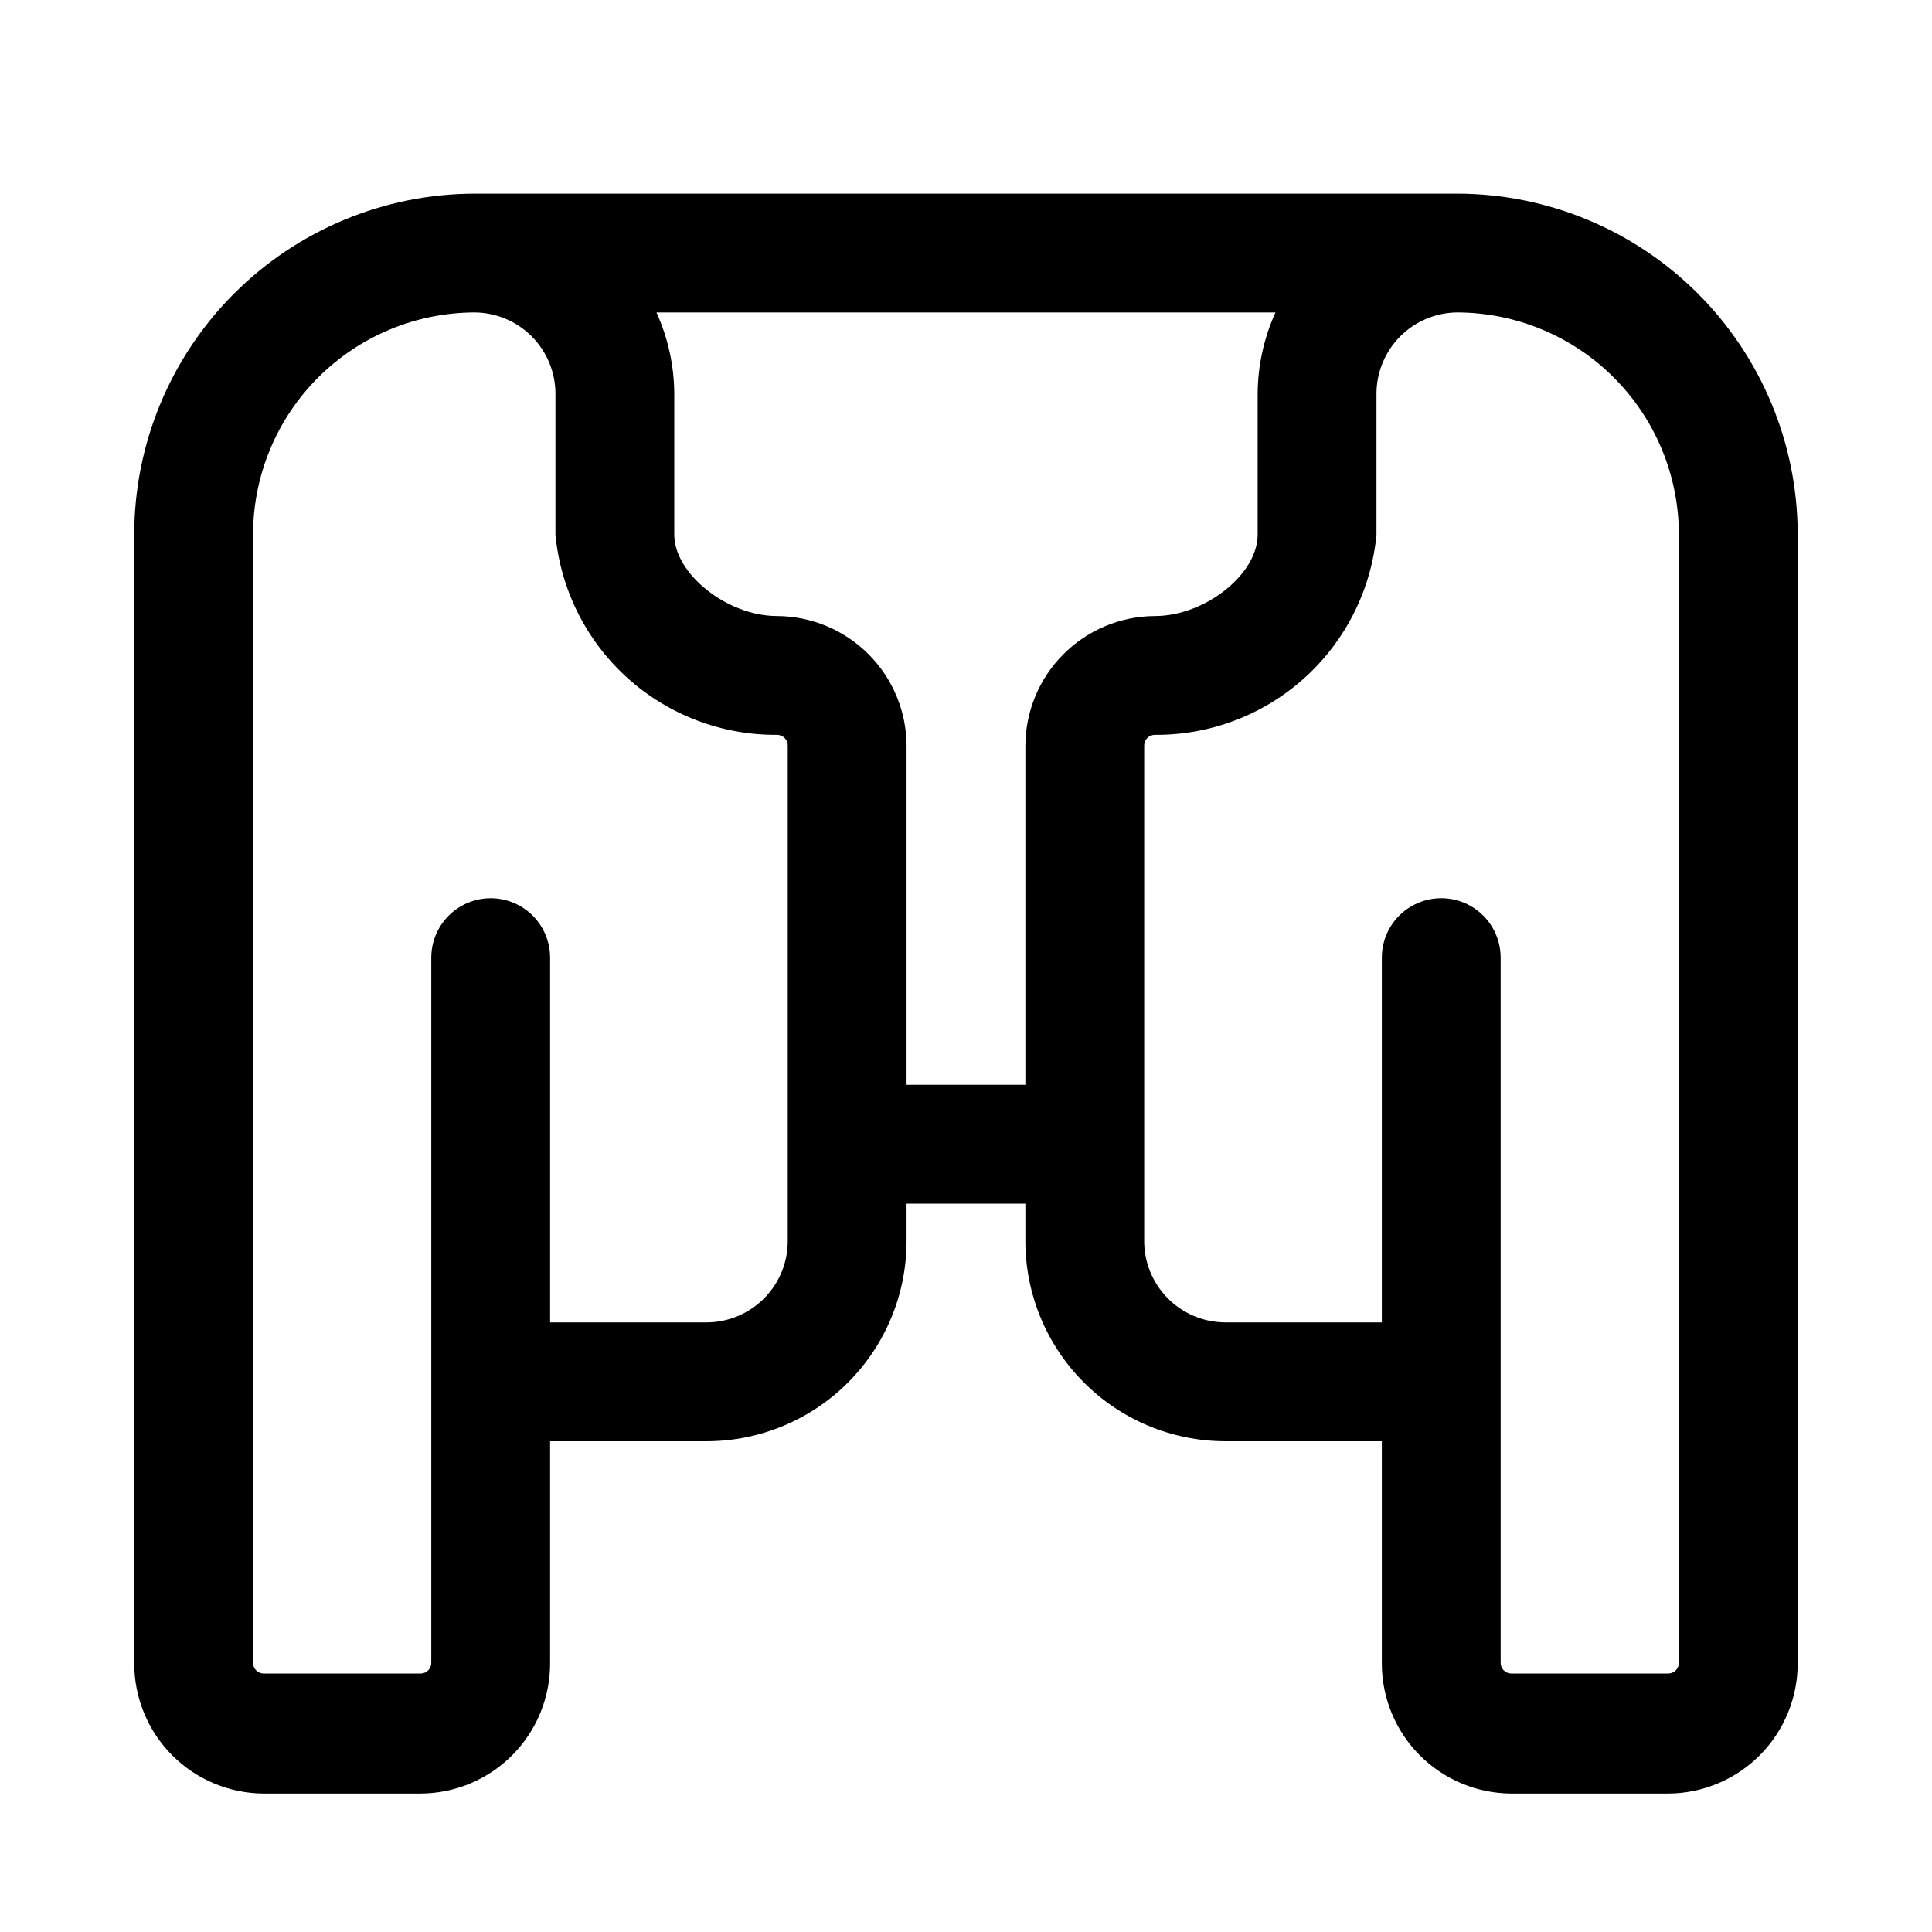 <?xml version="1.0" encoding="UTF-8"?>
<!-- Uploaded to: SVG Repo, www.svgrepo.com, Generator: SVG Repo Mixer Tools -->
<svg fill="#000000" width="800px" height="800px" version="1.1" viewBox="144 144 512 512" xmlns="http://www.w3.org/2000/svg">
 <path d="m530.2 195.32h-260.41c-23.941 0.043-46.887 9.582-63.801 26.527-16.914 16.941-26.414 39.906-26.414 63.844v299.14c0 9.117 3.609 17.863 10.043 24.328 6.434 6.461 15.16 10.109 24.277 10.152h41.566c9.172-0.039 17.949-3.734 24.391-10.266 6.441-6.527 10.016-15.355 9.93-24.527v-58.57h41.566c14.098-0.039 27.602-5.691 37.527-15.707 9.926-10.012 15.457-23.566 15.371-37.664v-9.602h31.488v9.605-0.004c-0.082 14.098 5.449 27.652 15.375 37.664 9.922 10.016 23.426 15.668 37.523 15.707h41.566v58.883c0 9.117 3.609 17.863 10.043 24.328 6.434 6.461 15.16 10.109 24.277 10.152h41.566c9.172-0.039 17.949-3.734 24.391-10.266 6.441-6.527 10.016-15.355 9.93-24.527v-299.14c-0.082-23.887-9.617-46.77-26.523-63.645s-39.805-26.371-63.688-26.414zm-177.44 277.25c0.086 5.773-2.148 11.344-6.203 15.457-4.055 4.113-9.59 6.43-15.367 6.426h-41.406v-96.668c0-5.625-3-10.82-7.871-13.633-4.871-2.812-10.871-2.812-15.742 0-4.871 2.812-7.875 8.008-7.875 13.633v186.73c0.043 0.777-0.234 1.539-0.77 2.106-0.539 0.566-1.285 0.887-2.062 0.887h-41.566c-0.777 0-1.523-0.32-2.059-0.887-0.539-0.566-0.816-1.328-0.773-2.106v-299.14c0.082-15.535 6.301-30.41 17.301-41.379s25.891-17.148 41.426-17.191c5.691 0.043 11.137 2.332 15.148 6.375 4.012 4.039 6.262 9.504 6.262 15.195v37.312c1.379 14.586 8.172 28.129 19.043 37.949 10.875 9.824 25.031 15.215 39.684 15.109 0.777 0 1.523 0.32 2.059 0.887 0.539 0.566 0.816 1.328 0.773 2.106zm31.488-41.09v-89.742c0-9.117-3.609-17.863-10.043-24.324-6.434-6.465-15.16-10.113-24.277-10.156-13.227 0-27.238-11.18-27.238-21.57v-37.312c-0.035-7.441-1.645-14.793-4.723-21.57h164.05c-3.078 6.777-4.688 14.129-4.723 21.57v37.312c0 10.547-14.012 21.57-27.238 21.57h0.004c-9.117 0.043-17.848 3.691-24.281 10.156-6.434 6.461-10.043 15.207-10.043 24.324v89.742zm204.67 153.03c0.043 0.777-0.234 1.539-0.77 2.106-0.539 0.566-1.285 0.887-2.062 0.887h-41.566c-0.777 0-1.523-0.32-2.059-0.887-0.539-0.566-0.816-1.328-0.773-2.106v-186.73c0-5.625-3-10.82-7.871-13.633-4.871-2.812-10.875-2.812-15.746 0s-7.871 8.008-7.871 13.633v96.668h-41.566c-5.746-0.039-11.238-2.375-15.262-6.481-4.019-4.109-6.231-9.652-6.148-15.402v-130.83c-0.043-0.777 0.234-1.539 0.773-2.106 0.535-0.566 1.281-0.887 2.062-0.887 14.648 0.105 28.809-5.285 39.68-15.109 10.871-9.82 17.664-23.363 19.043-37.949v-37.312c0-5.691 2.25-11.156 6.262-15.195 4.012-4.043 9.457-6.332 15.152-6.375 15.59 0.043 30.523 6.266 41.535 17.305 11.008 11.035 17.188 25.988 17.188 41.578z"/>
</svg>